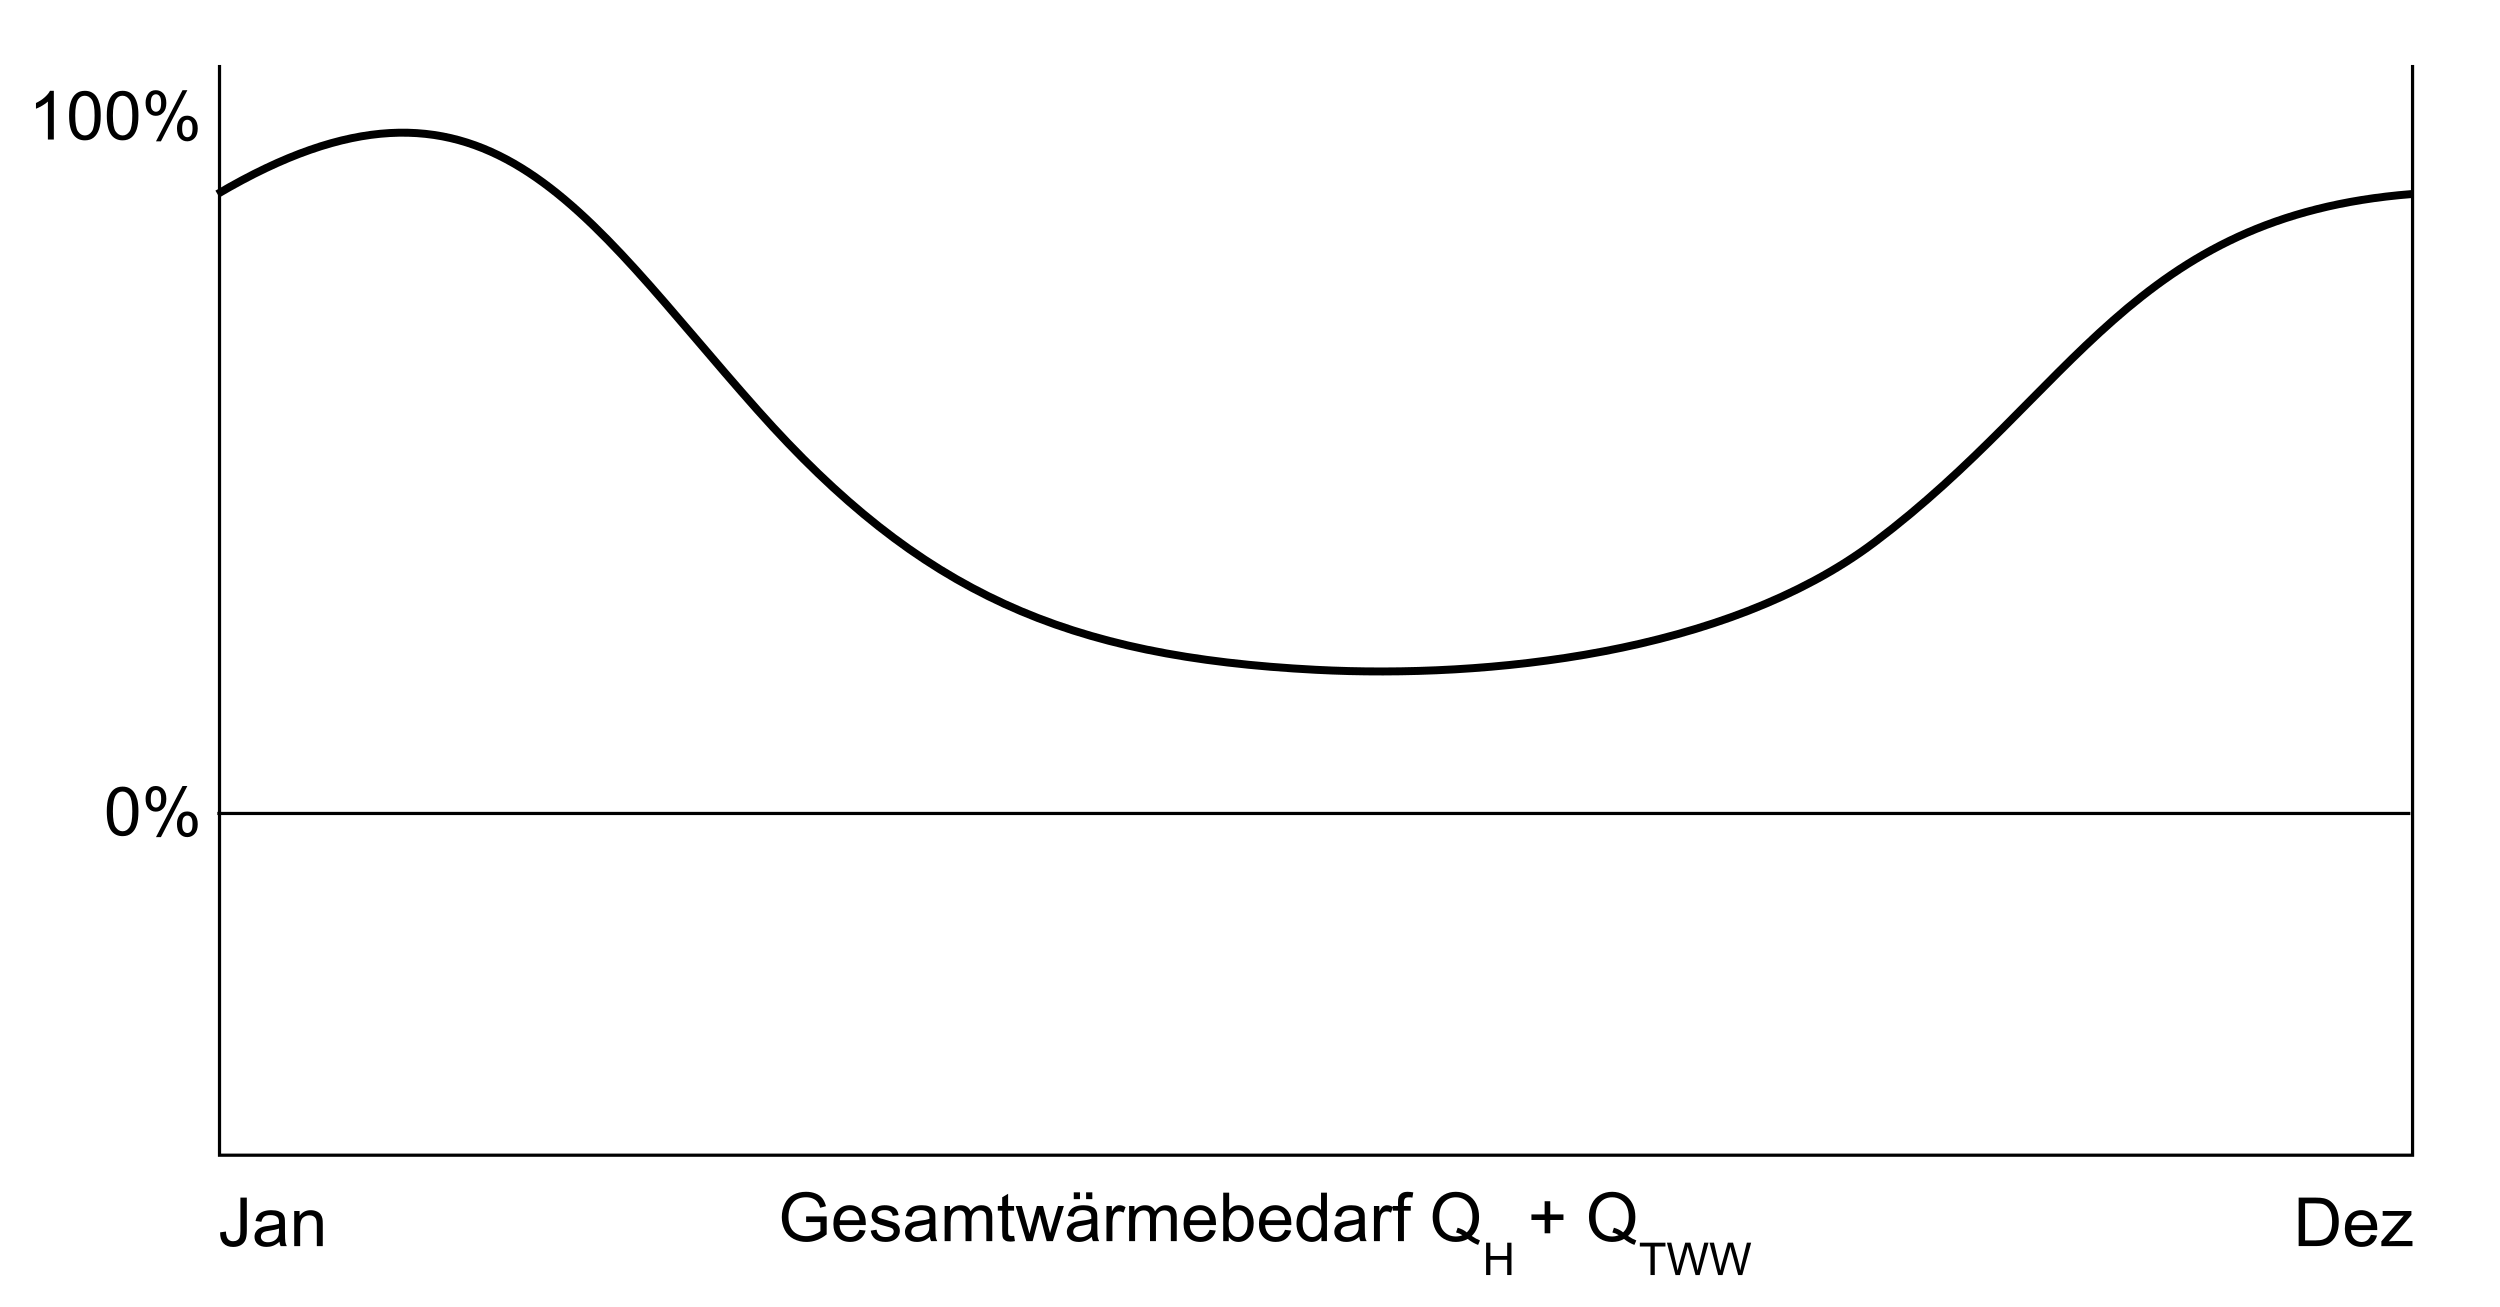 <?xml version="1.0" encoding="utf-8"?>
<!-- Generator: Adobe Illustrator 25.4.1, SVG Export Plug-In . SVG Version: 6.00 Build 0)  -->
<svg version="1.1" xmlns="http://www.w3.org/2000/svg" xmlns:xlink="http://www.w3.org/1999/xlink" x="0px" y="0px"
	 viewBox="0 0 221.343 115.75" style="enable-background:new 0 0 221.343 115.75;" xml:space="preserve">
<g id="Hintergrund">
	<rect y="-583.142" style="fill:#FFFFFF;" width="221.343" height="1058.375"/>
</g>
<g id="HL2">
</g>
<g id="hilfslinien" style="display:none;">
</g>
<g id="_x31_2er_Teilung" style="display:none;">
	<line style="display:inline;fill:none;stroke:#000000;stroke-width:0.142;" x1="19.435" y1="114.515" x2="19.435" y2="-5.819"/>
	<line style="display:inline;fill:none;stroke:#000000;stroke-width:0.142;" x1="213.601" y1="114.515" x2="213.601" y2="-5.819"/>
	<line style="display:inline;fill:none;stroke:#000000;stroke-width:0.142;" x1="197.42" y1="114.515" x2="197.42" y2="-5.819"/>
	<line style="display:inline;fill:none;stroke:#000000;stroke-width:0.142;" x1="181.24" y1="114.515" x2="181.24" y2="-5.819"/>
	<line style="display:inline;fill:none;stroke:#000000;stroke-width:0.142;" x1="165.06" y1="114.515" x2="165.06" y2="-5.819"/>
	<line style="display:inline;fill:none;stroke:#000000;stroke-width:0.142;" x1="148.879" y1="114.515" x2="148.879" y2="-5.819"/>
	<line style="display:inline;fill:none;stroke:#000000;stroke-width:0.142;" x1="132.699" y1="114.515" x2="132.699" y2="-5.819"/>
	<line style="display:inline;fill:none;stroke:#000000;stroke-width:0.142;" x1="116.518" y1="114.515" x2="116.518" y2="-5.819"/>
	<line style="display:inline;fill:none;stroke:#000000;stroke-width:0.142;" x1="100.337" y1="114.515" x2="100.337" y2="-5.819"/>
	<line style="display:inline;fill:none;stroke:#000000;stroke-width:0.142;" x1="84.157" y1="114.515" x2="84.157" y2="-5.819"/>
	<line style="display:inline;fill:none;stroke:#000000;stroke-width:0.142;" x1="67.976" y1="114.515" x2="67.976" y2="-5.819"/>
	<line style="display:inline;fill:none;stroke:#000000;stroke-width:0.142;" x1="51.796" y1="114.515" x2="51.796" y2="-5.819"/>
	<line style="display:inline;fill:none;stroke:#000000;stroke-width:0.142;" x1="35.616" y1="114.515" x2="35.616" y2="-5.819"/>
	<line style="display:inline;fill:none;stroke:#000000;stroke-width:0.142;" x1="19.435" y1="230.802" x2="19.435" y2="110.468"/>
	
		<line style="display:inline;fill:none;stroke:#000000;stroke-width:0.142;" x1="213.601" y1="230.802" x2="213.601" y2="110.468"/>
	<line style="display:inline;fill:none;stroke:#000000;stroke-width:0.142;" x1="197.42" y1="230.802" x2="197.42" y2="110.468"/>
	<line style="display:inline;fill:none;stroke:#000000;stroke-width:0.142;" x1="181.24" y1="230.802" x2="181.24" y2="110.468"/>
	<line style="display:inline;fill:none;stroke:#000000;stroke-width:0.142;" x1="165.06" y1="230.802" x2="165.06" y2="110.468"/>
	
		<line style="display:inline;fill:none;stroke:#000000;stroke-width:0.142;" x1="148.879" y1="230.802" x2="148.879" y2="110.468"/>
	
		<line style="display:inline;fill:none;stroke:#000000;stroke-width:0.142;" x1="132.699" y1="230.802" x2="132.699" y2="110.468"/>
	
		<line style="display:inline;fill:none;stroke:#000000;stroke-width:0.142;" x1="116.518" y1="230.802" x2="116.518" y2="110.468"/>
	
		<line style="display:inline;fill:none;stroke:#000000;stroke-width:0.142;" x1="100.337" y1="230.802" x2="100.337" y2="110.468"/>
	<line style="display:inline;fill:none;stroke:#000000;stroke-width:0.142;" x1="84.157" y1="230.802" x2="84.157" y2="110.468"/>
	<line style="display:inline;fill:none;stroke:#000000;stroke-width:0.142;" x1="67.976" y1="230.802" x2="67.976" y2="110.468"/>
	<line style="display:inline;fill:none;stroke:#000000;stroke-width:0.142;" x1="51.796" y1="230.802" x2="51.796" y2="110.468"/>
	<line style="display:inline;fill:none;stroke:#000000;stroke-width:0.142;" x1="35.616" y1="230.802" x2="35.616" y2="110.468"/>
</g>
<g id="Skala">
</g>
<g id="Beschriftung">
</g>
<g id="swatches">
</g>
<g id="diagramm">
	<g>
		<polyline style="fill:none;stroke:#000000;stroke-width:0.284;" points="19.435,5.752 19.435,102.278 213.601,102.278 
			213.601,5.752 		"/>
		<g>
			<path d="M71.372,108.202v-0.504l1.819-0.002v1.594c-0.279,0.223-0.567,0.391-0.864,0.502s-0.602,0.168-0.914,0.168
				c-0.422,0-0.805-0.09-1.149-0.27c-0.345-0.182-0.605-0.443-0.781-0.785s-0.264-0.723-0.264-1.145
				c0-0.418,0.088-0.809,0.263-1.171s0.426-0.632,0.754-0.808s0.706-0.264,1.134-0.264c0.311,0,0.592,0.051,0.843,0.151
				s0.447,0.241,0.59,0.421s0.251,0.414,0.325,0.703l-0.513,0.141c-0.064-0.219-0.145-0.391-0.24-0.516s-0.232-0.226-0.41-0.301
				s-0.375-0.113-0.592-0.113c-0.26,0-0.484,0.04-0.674,0.119s-0.342,0.184-0.458,0.312s-0.207,0.27-0.271,0.424
				c-0.109,0.266-0.164,0.555-0.164,0.865c0,0.383,0.066,0.703,0.198,0.961s0.323,0.449,0.575,0.574s0.52,0.188,0.803,0.188
				c0.246,0,0.486-0.047,0.721-0.143c0.234-0.094,0.412-0.195,0.533-0.303v-0.801H71.372z"/>
			<path d="M76.091,108.886l0.545,0.066c-0.086,0.318-0.245,0.566-0.478,0.742s-0.529,0.264-0.891,0.264
				c-0.455,0-0.815-0.141-1.082-0.42c-0.267-0.281-0.4-0.674-0.4-1.18c0-0.523,0.135-0.93,0.404-1.219s0.619-0.434,1.049-0.434
				c0.416,0,0.756,0.141,1.02,0.424s0.396,0.682,0.396,1.195c0,0.031-0.001,0.078-0.003,0.141h-2.32
				c0.02,0.342,0.116,0.604,0.29,0.785s0.391,0.273,0.65,0.273c0.193,0,0.358-0.051,0.495-0.152S76.011,109.109,76.091,108.886z
				 M74.36,108.032h1.737c-0.023-0.262-0.09-0.457-0.199-0.588c-0.168-0.203-0.386-0.305-0.653-0.305
				c-0.242,0-0.445,0.08-0.61,0.242S74.377,107.761,74.36,108.032z"/>
			<path d="M77.087,108.958l0.521-0.082c0.029,0.209,0.111,0.369,0.245,0.48s0.32,0.168,0.561,0.168
				c0.242,0,0.422-0.049,0.539-0.148c0.117-0.098,0.176-0.215,0.176-0.348c0-0.119-0.052-0.213-0.155-0.281
				c-0.072-0.047-0.252-0.105-0.539-0.178c-0.387-0.098-0.654-0.183-0.804-0.254s-0.263-0.17-0.34-0.296s-0.116-0.265-0.116-0.417
				c0-0.139,0.032-0.268,0.096-0.386s0.149-0.216,0.259-0.294c0.082-0.061,0.194-0.112,0.336-0.154s0.293-0.062,0.455-0.062
				c0.244,0,0.459,0.035,0.644,0.105s0.32,0.165,0.408,0.285s0.148,0.281,0.182,0.482l-0.516,0.07
				c-0.023-0.16-0.091-0.285-0.203-0.375s-0.271-0.135-0.477-0.135c-0.242,0-0.415,0.039-0.519,0.119s-0.155,0.174-0.155,0.281
				c0,0.068,0.021,0.131,0.064,0.186c0.043,0.057,0.11,0.104,0.202,0.141c0.053,0.02,0.208,0.064,0.466,0.135
				c0.373,0.1,0.634,0.181,0.781,0.244s0.263,0.156,0.347,0.277s0.126,0.271,0.126,0.451c0,0.176-0.051,0.342-0.153,0.496
				c-0.103,0.156-0.251,0.275-0.444,0.361c-0.193,0.084-0.412,0.127-0.656,0.127c-0.404,0-0.712-0.084-0.924-0.252
				S77.146,109.288,77.087,108.958z"/>
			<path d="M82.329,109.503c-0.195,0.166-0.383,0.283-0.563,0.352s-0.375,0.104-0.582,0.104c-0.342,0-0.604-0.084-0.788-0.25
				c-0.184-0.168-0.275-0.381-0.275-0.641c0-0.152,0.035-0.292,0.104-0.418s0.16-0.227,0.272-0.303s0.238-0.135,0.379-0.174
				c0.104-0.027,0.26-0.053,0.469-0.078c0.426-0.051,0.739-0.111,0.94-0.182c0.002-0.072,0.003-0.119,0.003-0.139
				c0-0.215-0.05-0.365-0.149-0.453c-0.135-0.119-0.335-0.18-0.601-0.18c-0.248,0-0.431,0.044-0.549,0.131s-0.206,0.24-0.263,0.461
				l-0.516-0.07c0.047-0.221,0.124-0.398,0.231-0.534s0.263-0.24,0.466-0.313s0.438-0.109,0.706-0.109
				c0.266,0,0.481,0.031,0.647,0.094s0.288,0.141,0.366,0.235s0.133,0.214,0.164,0.358c0.018,0.09,0.026,0.252,0.026,0.486v0.703
				c0,0.49,0.012,0.801,0.034,0.932c0.022,0.129,0.066,0.254,0.133,0.373h-0.551C82.379,109.778,82.344,109.65,82.329,109.503z
				 M82.285,108.325c-0.191,0.078-0.479,0.145-0.861,0.199c-0.217,0.031-0.37,0.066-0.46,0.105s-0.159,0.097-0.208,0.172
				s-0.073,0.158-0.073,0.25c0,0.141,0.054,0.258,0.16,0.352s0.262,0.141,0.467,0.141c0.203,0,0.384-0.043,0.542-0.133
				c0.158-0.088,0.274-0.211,0.349-0.365c0.057-0.119,0.085-0.295,0.085-0.527V108.325z"/>
			<path d="M83.635,109.888v-3.111h0.472v0.436c0.098-0.152,0.228-0.274,0.39-0.367s0.347-0.139,0.554-0.139
				c0.23,0,0.42,0.047,0.567,0.143s0.251,0.23,0.312,0.402c0.246-0.363,0.566-0.545,0.961-0.545c0.309,0,0.546,0.085,0.712,0.256
				s0.249,0.434,0.249,0.789v2.137h-0.524v-1.961c0-0.211-0.017-0.362-0.051-0.455s-0.097-0.168-0.187-0.225
				s-0.195-0.084-0.316-0.084c-0.219,0-0.4,0.072-0.545,0.218s-0.217,0.378-0.217,0.698v1.809h-0.527v-2.021
				c0-0.234-0.043-0.41-0.129-0.527s-0.227-0.176-0.422-0.176c-0.148,0-0.285,0.039-0.411,0.117s-0.218,0.191-0.274,0.342
				s-0.085,0.367-0.085,0.65v1.615H83.635z"/>
			<path d="M89.785,109.415l0.076,0.467c-0.148,0.031-0.281,0.047-0.398,0.047c-0.191,0-0.34-0.031-0.445-0.092
				s-0.18-0.139-0.223-0.238c-0.043-0.098-0.064-0.307-0.064-0.623v-1.789h-0.387v-0.41h0.387v-0.771l0.524-0.316v1.088h0.53v0.41
				h-0.53v1.818c0,0.15,0.01,0.248,0.028,0.291s0.049,0.076,0.091,0.102s0.102,0.039,0.18,0.039
				C89.612,109.437,89.689,109.429,89.785,109.415z"/>
			<path d="M90.875,109.888l-0.952-3.111h0.545l0.495,1.795l0.185,0.668c0.008-0.033,0.062-0.246,0.161-0.641l0.495-1.822h0.542
				l0.466,1.805l0.155,0.594l0.179-0.6l0.533-1.799h0.513l-0.973,3.111H92.67l-0.495-1.863l-0.12-0.531l-0.63,2.395H90.875z"/>
			<path d="M96.664,109.503c-0.195,0.166-0.383,0.283-0.563,0.352s-0.375,0.104-0.582,0.104c-0.342,0-0.604-0.084-0.788-0.25
				c-0.184-0.168-0.275-0.381-0.275-0.641c0-0.152,0.035-0.292,0.104-0.418s0.16-0.227,0.272-0.303s0.238-0.135,0.379-0.174
				c0.104-0.027,0.26-0.053,0.469-0.078c0.426-0.051,0.739-0.111,0.94-0.182c0.002-0.072,0.003-0.119,0.003-0.139
				c0-0.215-0.05-0.365-0.149-0.453c-0.135-0.119-0.335-0.18-0.601-0.18c-0.248,0-0.431,0.044-0.549,0.131s-0.206,0.24-0.263,0.461
				l-0.516-0.07c0.047-0.221,0.124-0.398,0.231-0.534s0.263-0.24,0.466-0.313s0.438-0.109,0.706-0.109
				c0.266,0,0.481,0.031,0.647,0.094s0.288,0.141,0.366,0.235s0.133,0.214,0.164,0.358c0.018,0.09,0.026,0.252,0.026,0.486v0.703
				c0,0.49,0.012,0.801,0.034,0.932c0.022,0.129,0.066,0.254,0.133,0.373h-0.551C96.714,109.778,96.679,109.65,96.664,109.503z
				 M96.62,108.325c-0.191,0.078-0.479,0.145-0.861,0.199c-0.217,0.031-0.37,0.066-0.46,0.105s-0.159,0.097-0.208,0.172
				s-0.073,0.158-0.073,0.25c0,0.141,0.054,0.258,0.16,0.352s0.262,0.141,0.467,0.141c0.203,0,0.384-0.043,0.542-0.133
				c0.158-0.088,0.274-0.211,0.349-0.365c0.057-0.119,0.085-0.295,0.085-0.527V108.325z M95.067,106.167v-0.602h0.551v0.602H95.067z
				 M96.16,106.167v-0.602h0.551v0.602H96.16z"/>
			<path d="M97.964,109.888v-3.111h0.475v0.471c0.121-0.221,0.233-0.365,0.336-0.436s0.215-0.105,0.338-0.105
				c0.178,0,0.358,0.057,0.542,0.17l-0.182,0.488c-0.129-0.076-0.258-0.113-0.387-0.113c-0.115,0-0.219,0.034-0.311,0.104
				s-0.157,0.166-0.196,0.289c-0.059,0.188-0.088,0.393-0.088,0.615v1.629H97.964z"/>
			<path d="M99.968,109.888v-3.111h0.472v0.436c0.098-0.152,0.228-0.274,0.39-0.367s0.347-0.139,0.554-0.139
				c0.23,0,0.42,0.047,0.567,0.143s0.251,0.23,0.312,0.402c0.246-0.363,0.566-0.545,0.961-0.545c0.309,0,0.546,0.085,0.712,0.256
				s0.249,0.434,0.249,0.789v2.137h-0.524v-1.961c0-0.211-0.017-0.362-0.051-0.455s-0.097-0.168-0.187-0.225
				s-0.195-0.084-0.316-0.084c-0.219,0-0.4,0.072-0.545,0.218s-0.217,0.378-0.217,0.698v1.809h-0.527v-2.021
				c0-0.234-0.043-0.41-0.129-0.527s-0.227-0.176-0.422-0.176c-0.148,0-0.285,0.039-0.411,0.117s-0.218,0.191-0.274,0.342
				s-0.085,0.367-0.085,0.65v1.615H99.968z"/>
			<path d="M107.096,108.886l0.545,0.066c-0.086,0.318-0.245,0.566-0.478,0.742s-0.529,0.264-0.891,0.264
				c-0.455,0-0.815-0.141-1.082-0.42c-0.267-0.281-0.4-0.674-0.4-1.18c0-0.523,0.135-0.93,0.404-1.219s0.619-0.434,1.049-0.434
				c0.416,0,0.756,0.141,1.02,0.424s0.396,0.682,0.396,1.195c0,0.031-0.001,0.078-0.003,0.141h-2.32
				c0.02,0.342,0.116,0.604,0.29,0.785s0.391,0.273,0.65,0.273c0.193,0,0.358-0.051,0.495-0.152S107.016,109.109,107.096,108.886z
				 M105.365,108.032h1.737c-0.023-0.262-0.09-0.457-0.199-0.588c-0.168-0.203-0.386-0.305-0.653-0.305
				c-0.242,0-0.445,0.08-0.61,0.242S105.382,107.761,105.365,108.032z"/>
			<path d="M108.79,109.888H108.3v-4.295h0.527v1.531c0.223-0.279,0.507-0.418,0.853-0.418c0.191,0,0.373,0.038,0.544,0.115
				s0.312,0.186,0.422,0.325s0.196,0.308,0.259,0.505s0.094,0.408,0.094,0.633c0,0.533-0.132,0.945-0.396,1.236
				s-0.58,0.438-0.949,0.438c-0.367,0-0.655-0.154-0.864-0.461V109.888z M108.784,108.308c0,0.373,0.051,0.643,0.152,0.809
				c0.166,0.271,0.391,0.408,0.674,0.408c0.23,0,0.43-0.1,0.598-0.301c0.168-0.199,0.252-0.498,0.252-0.895
				c0-0.406-0.08-0.707-0.241-0.9s-0.356-0.289-0.585-0.289c-0.23,0-0.43,0.1-0.598,0.3S108.784,107.929,108.784,108.308z"/>
			<path d="M113.77,108.886l0.545,0.066c-0.086,0.318-0.245,0.566-0.478,0.742s-0.529,0.264-0.891,0.264
				c-0.455,0-0.815-0.141-1.082-0.42c-0.267-0.281-0.4-0.674-0.4-1.18c0-0.523,0.135-0.93,0.404-1.219s0.619-0.434,1.049-0.434
				c0.416,0,0.756,0.141,1.02,0.424s0.396,0.682,0.396,1.195c0,0.031-0.001,0.078-0.003,0.141h-2.32
				c0.02,0.342,0.116,0.604,0.29,0.785s0.391,0.273,0.65,0.273c0.193,0,0.358-0.051,0.495-0.152S113.69,109.109,113.77,108.886z
				 M112.039,108.032h1.737c-0.023-0.262-0.09-0.457-0.199-0.588c-0.168-0.203-0.386-0.305-0.653-0.305
				c-0.242,0-0.445,0.08-0.61,0.242S112.056,107.761,112.039,108.032z"/>
			<path d="M116.996,109.888v-0.393c-0.197,0.309-0.487,0.463-0.87,0.463c-0.248,0-0.476-0.068-0.685-0.205
				c-0.207-0.137-0.369-0.328-0.482-0.572c-0.115-0.246-0.172-0.527-0.172-0.846c0-0.311,0.052-0.593,0.155-0.846
				s0.259-0.447,0.466-0.582s0.438-0.201,0.694-0.201c0.188,0,0.354,0.039,0.501,0.118s0.266,0.183,0.357,0.31v-1.541h0.524v4.295
				H116.996z M115.329,108.335c0,0.398,0.084,0.695,0.252,0.893s0.366,0.297,0.595,0.297c0.23,0,0.426-0.094,0.588-0.283
				c0.16-0.188,0.241-0.477,0.241-0.863c0-0.426-0.082-0.738-0.246-0.938s-0.366-0.299-0.606-0.299
				c-0.234,0-0.431,0.096-0.588,0.287S115.329,107.923,115.329,108.335z"/>
			<path d="M120.344,109.503c-0.195,0.166-0.384,0.283-0.564,0.352s-0.374,0.104-0.581,0.104c-0.342,0-0.604-0.084-0.788-0.25
				c-0.184-0.168-0.275-0.381-0.275-0.641c0-0.152,0.034-0.292,0.104-0.418s0.16-0.227,0.273-0.303
				c0.111-0.076,0.238-0.135,0.379-0.174c0.104-0.027,0.26-0.053,0.469-0.078c0.426-0.051,0.739-0.111,0.94-0.182
				c0.002-0.072,0.003-0.119,0.003-0.139c0-0.215-0.05-0.365-0.149-0.453c-0.135-0.119-0.335-0.18-0.601-0.18
				c-0.248,0-0.432,0.044-0.549,0.131c-0.119,0.087-0.206,0.24-0.263,0.461l-0.516-0.07c0.047-0.221,0.124-0.398,0.231-0.534
				s0.263-0.24,0.466-0.313s0.438-0.109,0.706-0.109c0.266,0,0.481,0.031,0.647,0.094s0.288,0.141,0.366,0.235
				s0.133,0.214,0.164,0.358c0.018,0.09,0.026,0.252,0.026,0.486v0.703c0,0.49,0.011,0.801,0.034,0.932
				c0.021,0.129,0.066,0.254,0.133,0.373h-0.551C120.395,109.778,120.36,109.65,120.344,109.503z M120.3,108.325
				c-0.191,0.078-0.479,0.145-0.861,0.199c-0.217,0.031-0.37,0.066-0.46,0.105s-0.159,0.097-0.208,0.172s-0.073,0.158-0.073,0.25
				c0,0.141,0.053,0.258,0.16,0.352c0.105,0.094,0.262,0.141,0.467,0.141c0.203,0,0.384-0.043,0.542-0.133
				c0.158-0.088,0.274-0.211,0.349-0.365c0.057-0.119,0.085-0.295,0.085-0.527V108.325z"/>
			<path d="M121.645,109.888v-3.111h0.475v0.471c0.121-0.221,0.233-0.365,0.335-0.436c0.104-0.07,0.216-0.105,0.339-0.105
				c0.178,0,0.358,0.057,0.542,0.17l-0.182,0.488c-0.129-0.076-0.258-0.113-0.387-0.113c-0.115,0-0.219,0.034-0.311,0.104
				s-0.157,0.166-0.196,0.289c-0.059,0.188-0.088,0.393-0.088,0.615v1.629H121.645z"/>
			<path d="M123.775,109.888v-2.701h-0.466v-0.41h0.466v-0.332c0-0.209,0.019-0.363,0.056-0.465c0.051-0.137,0.14-0.248,0.269-0.333
				c0.127-0.085,0.307-0.128,0.537-0.128c0.148,0,0.312,0.018,0.492,0.053l-0.079,0.461c-0.109-0.02-0.213-0.029-0.311-0.029
				c-0.16,0-0.273,0.033-0.34,0.102s-0.1,0.197-0.1,0.385v0.287h0.606v0.41h-0.606v2.701H123.775z"/>
			<path d="M130.305,109.427c0.264,0.182,0.507,0.314,0.729,0.398l-0.167,0.396c-0.309-0.111-0.616-0.287-0.923-0.527
				c-0.318,0.178-0.67,0.266-1.055,0.266c-0.389,0-0.741-0.094-1.058-0.281c-0.316-0.188-0.561-0.451-0.731-0.791
				s-0.256-0.723-0.256-1.148c0-0.424,0.086-0.809,0.258-1.156s0.416-0.613,0.734-0.795c0.316-0.182,0.672-0.271,1.064-0.271
				c0.396,0,0.754,0.094,1.072,0.282s0.561,0.452,0.729,0.791c0.166,0.339,0.25,0.722,0.25,1.147c0,0.354-0.054,0.671-0.161,0.953
				C130.684,108.974,130.522,109.218,130.305,109.427z M129.054,108.7c0.328,0.092,0.599,0.229,0.812,0.41
				c0.334-0.305,0.501-0.762,0.501-1.373c0-0.348-0.06-0.652-0.178-0.912s-0.291-0.461-0.518-0.604
				c-0.229-0.144-0.483-0.216-0.767-0.216c-0.424,0-0.775,0.146-1.055,0.436c-0.279,0.29-0.419,0.723-0.419,1.299
				c0,0.559,0.138,0.988,0.414,1.287c0.276,0.299,0.63,0.447,1.06,0.447c0.203,0,0.395-0.037,0.574-0.113
				c-0.178-0.115-0.365-0.197-0.562-0.246L129.054,108.7z"/>
			<path d="M131.575,112.888v-2.863h0.379v1.176h1.488v-1.176h0.379v2.863h-0.379v-1.35h-1.488v1.35H131.575z"/>
			<path d="M136.757,109.192v-1.178h-1.169v-0.492h1.169v-1.168h0.498v1.168h1.169v0.492h-1.169v1.178H136.757z"/>
			<path d="M144.143,109.427c0.264,0.182,0.507,0.314,0.729,0.398l-0.167,0.396c-0.309-0.111-0.616-0.287-0.923-0.527
				c-0.318,0.178-0.67,0.266-1.055,0.266c-0.389,0-0.741-0.094-1.058-0.281s-0.561-0.451-0.731-0.791s-0.256-0.723-0.256-1.148
				c0-0.424,0.086-0.809,0.258-1.156s0.416-0.613,0.734-0.795c0.316-0.182,0.672-0.271,1.064-0.271c0.396,0,0.754,0.094,1.072,0.282
				s0.561,0.452,0.729,0.791c0.166,0.339,0.25,0.722,0.25,1.147c0,0.354-0.054,0.671-0.161,0.953
				C144.522,108.974,144.36,109.218,144.143,109.427z M142.892,108.7c0.328,0.092,0.599,0.229,0.812,0.41
				c0.334-0.305,0.501-0.762,0.501-1.373c0-0.348-0.06-0.652-0.178-0.912s-0.291-0.461-0.518-0.604
				c-0.229-0.144-0.483-0.216-0.767-0.216c-0.424,0-0.775,0.146-1.055,0.436s-0.419,0.723-0.419,1.299
				c0,0.559,0.138,0.988,0.414,1.287s0.63,0.447,1.06,0.447c0.203,0,0.395-0.037,0.574-0.113c-0.178-0.115-0.365-0.197-0.562-0.246
				L142.892,108.7z"/>
			<path d="M146.129,112.888v-2.525h-0.943v-0.338h2.27v0.338h-0.947v2.525H146.129z"/>
			<path d="M148.344,112.888l-0.76-2.863h0.389l0.436,1.877c0.047,0.195,0.087,0.391,0.121,0.586
				c0.073-0.307,0.116-0.482,0.129-0.529l0.545-1.934h0.457l0.41,1.449c0.103,0.359,0.177,0.697,0.223,1.014
				c0.036-0.182,0.084-0.389,0.143-0.623l0.449-1.84h0.381l-0.785,2.863h-0.365l-0.604-2.182c-0.051-0.184-0.081-0.295-0.09-0.336
				c-0.03,0.131-0.058,0.242-0.084,0.336l-0.607,2.182H148.344z"/>
			<path d="M152.12,112.888l-0.76-2.863h0.389l0.436,1.877c0.047,0.195,0.087,0.391,0.121,0.586
				c0.073-0.307,0.116-0.482,0.129-0.529l0.545-1.934h0.457l0.41,1.449c0.103,0.359,0.177,0.697,0.223,1.014
				c0.036-0.182,0.084-0.389,0.143-0.623l0.449-1.84h0.381l-0.785,2.863h-0.365l-0.604-2.182c-0.051-0.184-0.081-0.295-0.09-0.336
				c-0.03,0.131-0.058,0.242-0.084,0.336l-0.607,2.182H152.12z"/>
		</g>
		<g>
			<path d="M19.49,109.109l0.513-0.07c0.014,0.328,0.075,0.553,0.185,0.674s0.261,0.182,0.454,0.182
				c0.143,0,0.266-0.031,0.369-0.098c0.104-0.064,0.175-0.154,0.214-0.268c0.039-0.111,0.059-0.291,0.059-0.537v-2.959h0.568v2.928
				c0,0.359-0.043,0.637-0.13,0.834s-0.225,0.348-0.413,0.451s-0.41,0.156-0.664,0.156c-0.377,0-0.666-0.109-0.866-0.326
				S19.482,109.536,19.49,109.109z"/>
			<path d="M24.743,109.944c-0.195,0.166-0.383,0.283-0.564,0.352s-0.375,0.102-0.582,0.102c-0.342,0-0.604-0.084-0.788-0.25
				c-0.184-0.168-0.275-0.381-0.275-0.641c0-0.152,0.035-0.291,0.104-0.417s0.16-0.228,0.272-0.304s0.239-0.133,0.379-0.172
				c0.104-0.027,0.26-0.055,0.469-0.08c0.426-0.051,0.739-0.111,0.94-0.182c0.002-0.072,0.003-0.117,0.003-0.137
				c0-0.215-0.05-0.367-0.149-0.455c-0.135-0.119-0.335-0.178-0.601-0.178c-0.248,0-0.431,0.043-0.549,0.13
				s-0.206,0.241-0.262,0.462l-0.516-0.07c0.047-0.221,0.124-0.399,0.231-0.535s0.263-0.24,0.466-0.313s0.438-0.11,0.706-0.11
				c0.266,0,0.481,0.031,0.647,0.094s0.288,0.142,0.366,0.236s0.133,0.215,0.164,0.359c0.018,0.09,0.026,0.252,0.026,0.486v0.703
				c0,0.49,0.011,0.801,0.034,0.93c0.022,0.131,0.067,0.254,0.133,0.373h-0.551C24.794,110.218,24.758,110.091,24.743,109.944z
				 M24.699,108.767c-0.191,0.078-0.479,0.145-0.861,0.199c-0.217,0.031-0.37,0.066-0.46,0.105s-0.159,0.096-0.208,0.171
				s-0.073,0.159-0.073,0.251c0,0.141,0.053,0.258,0.16,0.352s0.262,0.141,0.467,0.141c0.203,0,0.384-0.045,0.542-0.135
				c0.158-0.088,0.274-0.209,0.349-0.363c0.057-0.119,0.085-0.295,0.085-0.527V108.767z"/>
			<path d="M26.049,110.327v-3.111h0.475v0.443c0.229-0.342,0.559-0.514,0.99-0.514c0.188,0,0.36,0.034,0.517,0.102
				s0.275,0.156,0.353,0.266s0.133,0.238,0.164,0.389c0.02,0.098,0.029,0.27,0.029,0.514v1.912H28.05v-1.893
				c0-0.215-0.021-0.375-0.062-0.481s-0.114-0.191-0.218-0.255s-0.227-0.096-0.368-0.096c-0.225,0-0.418,0.072-0.582,0.215
				s-0.245,0.412-0.245,0.811v1.699H26.049z"/>
		</g>
		<g>
			<path d="M203.516,110.327v-4.295h1.479c0.334,0,0.589,0.021,0.765,0.062c0.246,0.057,0.456,0.158,0.63,0.307
				c0.227,0.191,0.396,0.437,0.508,0.734c0.113,0.298,0.169,0.639,0.169,1.021c0,0.326-0.038,0.615-0.114,0.867
				s-0.174,0.461-0.293,0.625c-0.119,0.166-0.25,0.295-0.391,0.389c-0.143,0.096-0.312,0.168-0.514,0.217
				c-0.199,0.049-0.43,0.072-0.689,0.072H203.516z M204.085,109.821h0.917c0.283,0,0.506-0.027,0.666-0.08
				c0.162-0.053,0.29-0.127,0.386-0.223c0.135-0.135,0.239-0.315,0.315-0.543c0.074-0.228,0.112-0.504,0.112-0.828
				c0-0.449-0.073-0.794-0.222-1.035c-0.146-0.241-0.326-0.402-0.537-0.484c-0.152-0.059-0.397-0.088-0.735-0.088h-0.902V109.821z"
				/>
			<path d="M209.912,109.325l0.545,0.068c-0.086,0.318-0.245,0.564-0.478,0.74s-0.529,0.264-0.891,0.264
				c-0.455,0-0.815-0.139-1.083-0.42c-0.266-0.279-0.399-0.674-0.399-1.18c0-0.523,0.135-0.93,0.404-1.219s0.619-0.434,1.049-0.434
				c0.416,0,0.756,0.143,1.02,0.426s0.396,0.682,0.396,1.195c0,0.031-0.001,0.078-0.003,0.141h-2.32
				c0.02,0.342,0.116,0.604,0.29,0.785s0.391,0.271,0.65,0.271c0.193,0,0.358-0.051,0.495-0.152S209.832,109.548,209.912,109.325z
				 M208.18,108.474h1.737c-0.023-0.262-0.09-0.459-0.199-0.59c-0.168-0.203-0.386-0.305-0.653-0.305
				c-0.242,0-0.446,0.082-0.61,0.244C208.289,107.985,208.198,108.202,208.18,108.474z"/>
			<path d="M210.84,110.327V109.9l1.98-2.273c-0.225,0.012-0.423,0.018-0.595,0.018h-1.269v-0.428h2.543v0.35l-1.685,1.975
				l-0.325,0.359c0.236-0.018,0.458-0.025,0.665-0.025h1.438v0.453H210.84z"/>
		</g>
		<g>
			<path d="M4.766,12.353H4.239v-3.36c-0.127,0.121-0.293,0.242-0.5,0.363S3.348,9.567,3.184,9.628v-0.51
				C3.479,8.98,3.737,8.812,3.958,8.614S4.335,8.226,4.426,8.04h0.34V12.353z"/>
			<path d="M6.117,10.234c0-0.508,0.052-0.917,0.157-1.226c0.104-0.311,0.26-0.549,0.466-0.717S7.205,8.04,7.517,8.04
				c0.23,0,0.433,0.047,0.606,0.139c0.174,0.094,0.317,0.227,0.431,0.402C8.668,8.755,8.756,8.968,8.821,9.22
				c0.064,0.25,0.097,0.589,0.097,1.015c0,0.504-0.052,0.911-0.155,1.22c-0.104,0.311-0.258,0.55-0.464,0.719
				s-0.466,0.253-0.781,0.253c-0.414,0-0.739-0.148-0.976-0.445C6.258,11.623,6.117,11.041,6.117,10.234z M6.659,10.234
				c0,0.705,0.083,1.175,0.248,1.407c0.165,0.234,0.369,0.351,0.611,0.351s0.446-0.117,0.611-0.352s0.248-0.703,0.248-1.406
				c0-0.707-0.083-1.177-0.248-1.409S7.757,8.477,7.511,8.477c-0.242,0-0.436,0.103-0.58,0.308C6.75,9.046,6.659,9.529,6.659,10.234
				z"/>
			<path d="M9.454,10.234c0-0.508,0.052-0.917,0.157-1.226c0.104-0.311,0.26-0.549,0.466-0.717s0.465-0.252,0.778-0.252
				c0.23,0,0.433,0.047,0.606,0.139c0.174,0.094,0.317,0.227,0.431,0.402c0.113,0.174,0.202,0.387,0.267,0.639
				c0.064,0.25,0.097,0.589,0.097,1.015c0,0.504-0.052,0.911-0.155,1.22c-0.104,0.311-0.258,0.55-0.464,0.719
				s-0.466,0.253-0.781,0.253c-0.414,0-0.739-0.148-0.976-0.445C9.595,11.623,9.454,11.041,9.454,10.234z M9.996,10.234
				c0,0.705,0.083,1.175,0.248,1.407c0.165,0.234,0.369,0.351,0.611,0.351s0.446-0.117,0.611-0.352s0.248-0.703,0.248-1.406
				c0-0.707-0.083-1.177-0.248-1.409s-0.371-0.349-0.617-0.349c-0.242,0-0.436,0.103-0.58,0.308
				C10.086,9.046,9.996,9.529,9.996,10.234z"/>
			<path d="M12.89,9.089c0-0.307,0.077-0.567,0.231-0.782s0.378-0.322,0.671-0.322c0.27,0,0.493,0.097,0.669,0.288
				c0.177,0.193,0.265,0.476,0.265,0.849c0,0.363-0.089,0.644-0.268,0.839c-0.179,0.197-0.399,0.295-0.661,0.295
				c-0.26,0-0.476-0.097-0.649-0.29S12.89,9.48,12.89,9.089z M13.807,8.348c-0.131,0-0.24,0.057-0.327,0.17s-0.13,0.321-0.13,0.624
				c0,0.275,0.044,0.469,0.132,0.582c0.088,0.111,0.196,0.168,0.325,0.168c0.133,0,0.243-0.057,0.33-0.17s0.13-0.32,0.13-0.621
				c0-0.277-0.044-0.473-0.132-0.584C14.047,8.403,13.938,8.348,13.807,8.348z M13.81,12.511l2.35-4.526h0.428l-2.341,4.526H13.81z
				 M15.668,11.345c0-0.309,0.077-0.57,0.231-0.783c0.154-0.215,0.379-0.321,0.674-0.321c0.27,0,0.493,0.097,0.669,0.288
				c0.177,0.193,0.265,0.476,0.265,0.849c0,0.363-0.089,0.644-0.268,0.839c-0.179,0.197-0.4,0.295-0.664,0.295
				c-0.26,0-0.476-0.098-0.649-0.291C15.754,12.025,15.668,11.734,15.668,11.345z M16.587,10.604c-0.133,0-0.243,0.057-0.33,0.17
				s-0.13,0.321-0.13,0.624c0,0.273,0.044,0.467,0.132,0.58s0.196,0.17,0.325,0.17c0.135,0,0.246-0.057,0.333-0.17
				s0.13-0.32,0.13-0.621c0-0.277-0.044-0.473-0.132-0.584C16.828,10.659,16.718,10.604,16.587,10.604z"/>
		</g>
		<g>
			<path d="M9.454,71.839c0-0.508,0.052-0.916,0.157-1.227c0.104-0.309,0.26-0.548,0.466-0.716s0.465-0.252,0.778-0.252
				c0.23,0,0.433,0.046,0.606,0.14c0.174,0.092,0.317,0.227,0.431,0.4c0.113,0.176,0.202,0.389,0.267,0.639
				c0.064,0.252,0.097,0.59,0.097,1.016c0,0.504-0.052,0.91-0.155,1.22c-0.104,0.311-0.258,0.55-0.464,0.719
				s-0.466,0.253-0.781,0.253c-0.414,0-0.739-0.148-0.976-0.445C9.595,73.228,9.454,72.646,9.454,71.839z M9.996,71.839
				c0,0.705,0.083,1.175,0.248,1.407c0.165,0.234,0.369,0.351,0.611,0.351s0.446-0.117,0.611-0.352s0.248-0.703,0.248-1.406
				c0-0.707-0.083-1.177-0.248-1.409s-0.371-0.349-0.617-0.349c-0.242,0-0.436,0.103-0.58,0.308
				C10.086,70.65,9.996,71.134,9.996,71.839z"/>
			<path d="M12.89,70.693c0-0.307,0.077-0.567,0.231-0.782s0.378-0.322,0.671-0.322c0.27,0,0.493,0.096,0.669,0.289
				c0.177,0.191,0.265,0.475,0.265,0.848c0,0.363-0.089,0.643-0.268,0.84c-0.179,0.195-0.399,0.294-0.661,0.294
				c-0.26,0-0.476-0.097-0.649-0.29S12.89,71.084,12.89,70.693z M13.807,69.952c-0.131,0-0.24,0.057-0.327,0.17
				s-0.13,0.321-0.13,0.624c0,0.275,0.044,0.47,0.132,0.581c0.088,0.113,0.196,0.169,0.325,0.169c0.133,0,0.243-0.057,0.33-0.17
				s0.13-0.32,0.13-0.621c0-0.277-0.044-0.472-0.132-0.585C14.047,70.009,13.938,69.952,13.807,69.952z M13.81,74.115l2.35-4.526
				h0.428l-2.341,4.526H13.81z M15.668,72.949c0-0.309,0.077-0.569,0.231-0.784c0.154-0.213,0.379-0.32,0.674-0.32
				c0.27,0,0.493,0.096,0.669,0.289c0.177,0.191,0.265,0.475,0.265,0.848c0,0.363-0.089,0.644-0.268,0.839
				c-0.179,0.197-0.4,0.295-0.664,0.295c-0.26,0-0.476-0.098-0.649-0.291C15.754,73.63,15.668,73.338,15.668,72.949z M16.587,72.208
				c-0.133,0-0.243,0.057-0.33,0.17s-0.13,0.321-0.13,0.624c0,0.273,0.044,0.467,0.132,0.58s0.196,0.17,0.325,0.17
				c0.135,0,0.246-0.057,0.333-0.17s0.13-0.32,0.13-0.621c0-0.277-0.044-0.472-0.132-0.585
				C16.828,72.265,16.718,72.208,16.587,72.208z"/>
		</g>
		<path style="fill:none;stroke:#000000;stroke-width:0.705;" d="M19.252,17.182C42.953,3.21,51.29,18.559,67.08,36.319
			c14.447,16.249,27.382,21.84,49.438,22.984c15.134,0.785,36.264-1.374,49.438-11.285c17.66-13.285,22.887-28.875,47.556-30.836"/>
		<line style="fill:none;stroke:#000000;stroke-width:0.284;" x1="19.243" y1="72.022" x2="213.408" y2="72.022"/>
	</g>
</g>
</svg>
